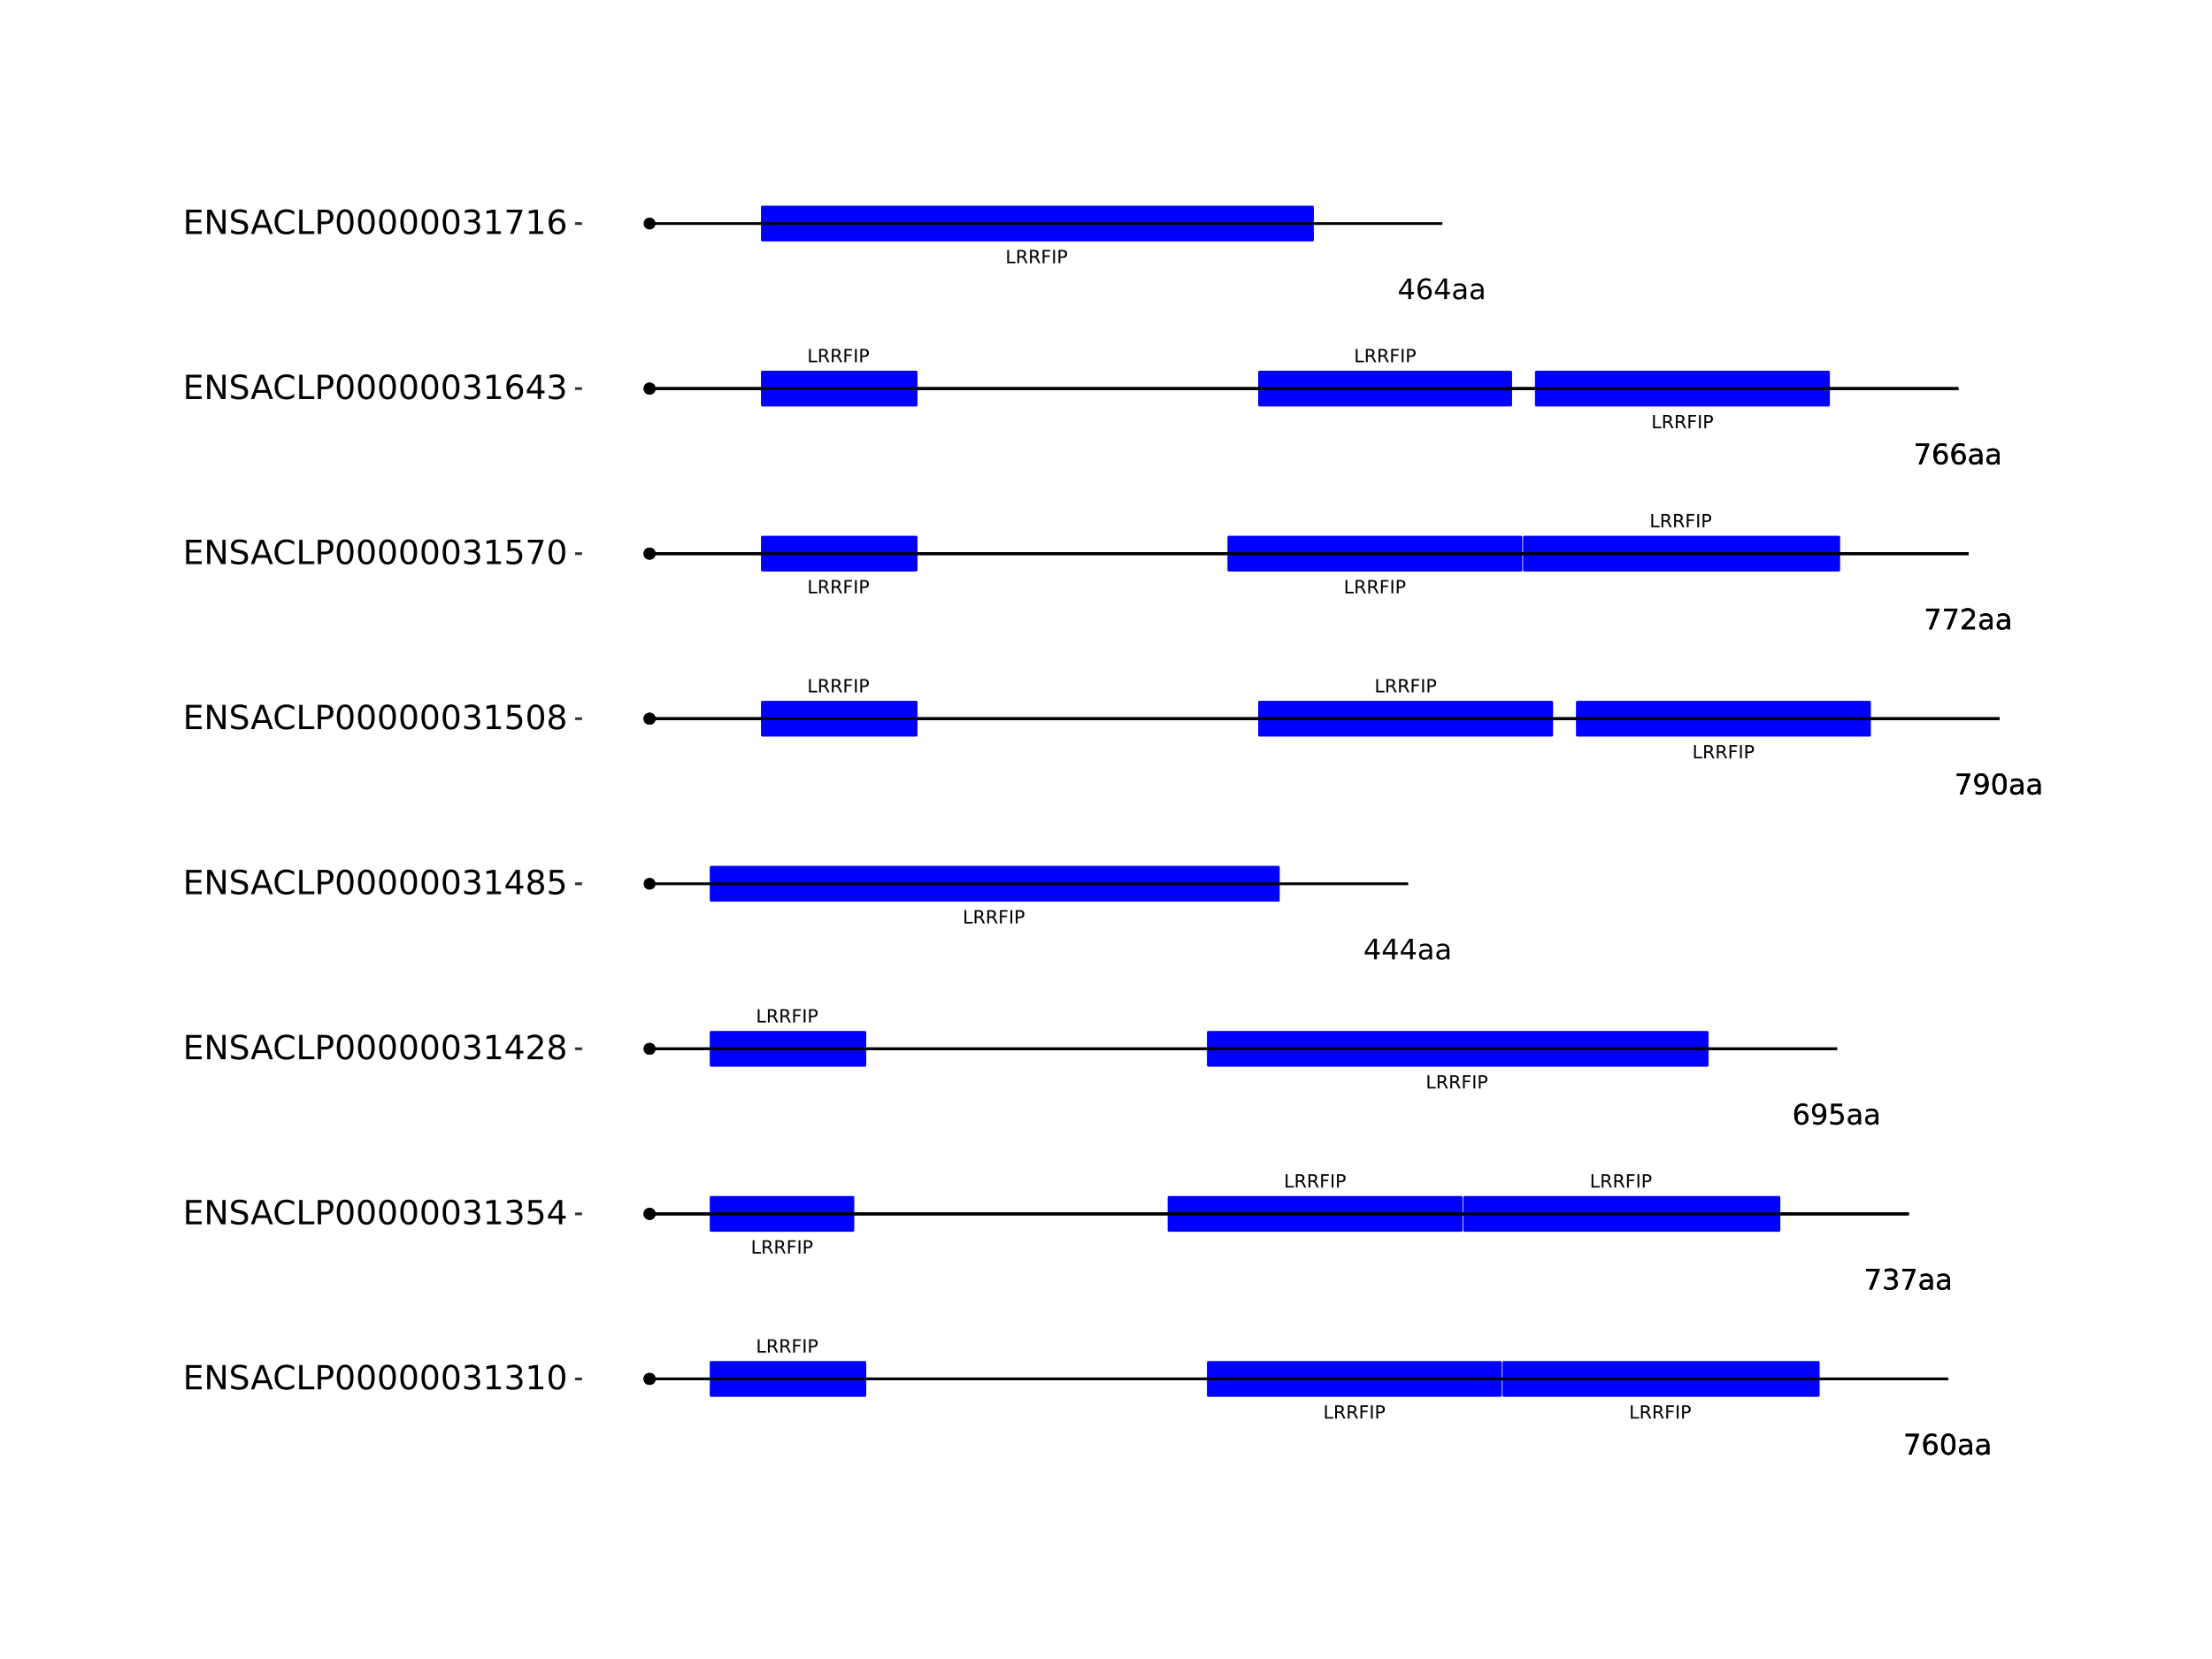 <?xml version="1.0" encoding="UTF-8"?>
<svg xmlns="http://www.w3.org/2000/svg" xmlns:xlink="http://www.w3.org/1999/xlink" width="864pt" height="648pt" viewBox="0 0 864 648" version="1.1">
<defs>
<g>
<symbol overflow="visible" id="glyph0-0">
<path style="stroke:none;" d="M 0.359 1.25 L 0.359 -5.016 L 3.906 -5.016 L 3.906 1.25 Z M 0.75 0.859 L 3.516 0.859 L 3.516 -4.609 L 0.75 -4.609 Z M 0.75 0.859 "/>
</symbol>
<symbol overflow="visible" id="glyph0-1">
<path style="stroke:none;" d="M 0.703 -5.188 L 1.406 -5.188 L 1.406 -0.594 L 3.922 -0.594 L 3.922 0 L 0.703 0 Z M 0.703 -5.188 "/>
</symbol>
<symbol overflow="visible" id="glyph0-2">
<path style="stroke:none;" d="M 3.156 -2.438 C 3.301 -2.383 3.445 -2.273 3.594 -2.109 C 3.738 -1.941 3.879 -1.711 4.016 -1.422 L 4.734 0 L 3.984 0 L 3.312 -1.328 C 3.145 -1.672 2.977 -1.898 2.812 -2.016 C 2.656 -2.129 2.438 -2.188 2.156 -2.188 L 1.406 -2.188 L 1.406 0 L 0.703 0 L 0.703 -5.188 L 2.281 -5.188 C 2.875 -5.188 3.316 -5.062 3.609 -4.812 C 3.898 -4.562 4.047 -4.188 4.047 -3.688 C 4.047 -3.363 3.969 -3.094 3.812 -2.875 C 3.664 -2.664 3.445 -2.52 3.156 -2.438 Z M 1.406 -4.609 L 1.406 -2.766 L 2.281 -2.766 C 2.613 -2.766 2.867 -2.844 3.047 -3 C 3.223 -3.156 3.312 -3.383 3.312 -3.688 C 3.312 -3.988 3.223 -4.219 3.047 -4.375 C 2.867 -4.531 2.613 -4.609 2.281 -4.609 Z M 1.406 -4.609 "/>
</symbol>
<symbol overflow="visible" id="glyph0-3">
<path style="stroke:none;" d="M 0.703 -5.188 L 3.672 -5.188 L 3.672 -4.594 L 1.406 -4.594 L 1.406 -3.062 L 3.453 -3.062 L 3.453 -2.469 L 1.406 -2.469 L 1.406 0 L 0.703 0 Z M 0.703 -5.188 "/>
</symbol>
<symbol overflow="visible" id="glyph0-4">
<path style="stroke:none;" d="M 0.703 -5.188 L 1.406 -5.188 L 1.406 0 L 0.703 0 Z M 0.703 -5.188 "/>
</symbol>
<symbol overflow="visible" id="glyph0-5">
<path style="stroke:none;" d="M 1.406 -4.609 L 1.406 -2.656 L 2.281 -2.656 C 2.602 -2.656 2.852 -2.738 3.031 -2.906 C 3.219 -3.082 3.312 -3.328 3.312 -3.641 C 3.312 -3.941 3.219 -4.176 3.031 -4.344 C 2.852 -4.52 2.602 -4.609 2.281 -4.609 Z M 0.703 -5.188 L 2.281 -5.188 C 2.863 -5.188 3.301 -5.051 3.594 -4.781 C 3.895 -4.52 4.047 -4.141 4.047 -3.641 C 4.047 -3.129 3.895 -2.738 3.594 -2.469 C 3.301 -2.207 2.863 -2.078 2.281 -2.078 L 1.406 -2.078 L 1.406 0 L 0.703 0 Z M 0.703 -5.188 "/>
</symbol>
<symbol overflow="visible" id="glyph1-0">
<path style="stroke:none;" d="M 0.547 1.953 L 0.547 -7.781 L 6.078 -7.781 L 6.078 1.953 Z M 1.172 1.344 L 5.453 1.344 L 5.453 -7.172 L 1.172 -7.172 Z M 1.172 1.344 "/>
</symbol>
<symbol overflow="visible" id="glyph1-1">
<path style="stroke:none;" d="M 0.906 -8.047 L 6.078 -8.047 L 6.078 -7.594 L 3.156 0 L 2.016 0 L 4.781 -7.141 L 0.906 -7.141 Z M 0.906 -8.047 "/>
</symbol>
<symbol overflow="visible" id="glyph1-2">
<path style="stroke:none;" d="M 3.641 -4.453 C 3.148 -4.453 2.766 -4.285 2.484 -3.953 C 2.203 -3.617 2.062 -3.16 2.062 -2.578 C 2.062 -2.004 2.203 -1.547 2.484 -1.203 C 2.766 -0.867 3.148 -0.703 3.641 -0.703 C 4.129 -0.703 4.516 -0.867 4.797 -1.203 C 5.086 -1.547 5.234 -2.004 5.234 -2.578 C 5.234 -3.16 5.086 -3.617 4.797 -3.953 C 4.516 -4.285 4.129 -4.453 3.641 -4.453 Z M 5.812 -7.875 L 5.812 -6.875 C 5.539 -7.008 5.266 -7.109 4.984 -7.172 C 4.703 -7.242 4.426 -7.281 4.156 -7.281 C 3.438 -7.281 2.883 -7.035 2.5 -6.547 C 2.125 -6.066 1.91 -5.336 1.859 -4.359 C 2.066 -4.672 2.332 -4.91 2.656 -5.078 C 2.977 -5.242 3.332 -5.328 3.719 -5.328 C 4.52 -5.328 5.156 -5.078 5.625 -4.578 C 6.094 -4.086 6.328 -3.422 6.328 -2.578 C 6.328 -1.754 6.082 -1.094 5.594 -0.594 C 5.102 -0.094 4.453 0.156 3.641 0.156 C 2.711 0.156 2 -0.195 1.5 -0.906 C 1.008 -1.625 0.766 -2.66 0.766 -4.016 C 0.766 -5.285 1.066 -6.301 1.672 -7.062 C 2.273 -7.82 3.086 -8.203 4.109 -8.203 C 4.379 -8.203 4.656 -8.172 4.938 -8.109 C 5.219 -8.055 5.508 -7.977 5.812 -7.875 Z M 5.812 -7.875 "/>
</symbol>
<symbol overflow="visible" id="glyph1-3">
<path style="stroke:none;" d="M 3.516 -7.328 C 2.953 -7.328 2.531 -7.051 2.25 -6.5 C 1.969 -5.957 1.828 -5.129 1.828 -4.016 C 1.828 -2.91 1.969 -2.082 2.25 -1.531 C 2.531 -0.977 2.953 -0.703 3.516 -0.703 C 4.078 -0.703 4.5 -0.977 4.781 -1.531 C 5.062 -2.082 5.203 -2.91 5.203 -4.016 C 5.203 -5.129 5.062 -5.957 4.781 -6.5 C 4.5 -7.051 4.078 -7.328 3.516 -7.328 Z M 3.516 -8.203 C 4.41 -8.203 5.098 -7.844 5.578 -7.125 C 6.055 -6.414 6.297 -5.379 6.297 -4.016 C 6.297 -2.66 6.055 -1.625 5.578 -0.906 C 5.098 -0.195 4.41 0.156 3.516 0.156 C 2.609 0.156 1.914 -0.195 1.438 -0.906 C 0.969 -1.625 0.734 -2.66 0.734 -4.016 C 0.734 -5.379 0.969 -6.414 1.438 -7.125 C 1.914 -7.844 2.609 -8.203 3.516 -8.203 Z M 3.516 -8.203 "/>
</symbol>
<symbol overflow="visible" id="glyph1-4">
<path style="stroke:none;" d="M 3.781 -3.031 C 2.977 -3.031 2.422 -2.938 2.109 -2.75 C 1.805 -2.57 1.656 -2.266 1.656 -1.828 C 1.656 -1.473 1.77 -1.191 2 -0.984 C 2.238 -0.773 2.555 -0.672 2.953 -0.672 C 3.504 -0.672 3.945 -0.863 4.281 -1.25 C 4.613 -1.645 4.781 -2.164 4.781 -2.812 L 4.781 -3.031 Z M 5.766 -3.453 L 5.766 0 L 4.781 0 L 4.781 -0.922 C 4.551 -0.547 4.266 -0.27 3.922 -0.094 C 3.586 0.07 3.176 0.156 2.688 0.156 C 2.07 0.156 1.578 -0.016 1.203 -0.359 C 0.836 -0.711 0.656 -1.18 0.656 -1.766 C 0.656 -2.441 0.883 -2.953 1.344 -3.297 C 1.801 -3.641 2.477 -3.812 3.375 -3.812 L 4.781 -3.812 L 4.781 -3.906 C 4.781 -4.363 4.629 -4.719 4.328 -4.969 C 4.023 -5.219 3.602 -5.344 3.062 -5.344 C 2.719 -5.344 2.379 -5.301 2.047 -5.219 C 1.723 -5.133 1.41 -5.008 1.109 -4.844 L 1.109 -5.766 C 1.473 -5.898 1.82 -6.004 2.156 -6.078 C 2.5 -6.148 2.832 -6.188 3.156 -6.188 C 4.031 -6.188 4.68 -5.957 5.109 -5.5 C 5.547 -5.051 5.766 -4.367 5.766 -3.453 Z M 5.766 -3.453 "/>
</symbol>
<symbol overflow="visible" id="glyph1-5">
<path style="stroke:none;" d="M 4.484 -4.344 C 5.004 -4.227 5.41 -3.992 5.703 -3.641 C 5.992 -3.297 6.141 -2.863 6.141 -2.344 C 6.141 -1.551 5.863 -0.938 5.312 -0.5 C 4.77 -0.062 4 0.156 3 0.156 C 2.656 0.156 2.301 0.117 1.938 0.047 C 1.582 -0.016 1.219 -0.113 0.844 -0.25 L 0.844 -1.297 C 1.145 -1.117 1.473 -0.984 1.828 -0.891 C 2.191 -0.805 2.57 -0.766 2.969 -0.766 C 3.645 -0.766 4.16 -0.895 4.516 -1.156 C 4.879 -1.426 5.062 -1.82 5.062 -2.344 C 5.062 -2.812 4.895 -3.18 4.562 -3.453 C 4.227 -3.723 3.766 -3.859 3.172 -3.859 L 2.234 -3.859 L 2.234 -4.75 L 3.219 -4.75 C 3.75 -4.75 4.156 -4.852 4.438 -5.062 C 4.727 -5.281 4.875 -5.594 4.875 -6 C 4.875 -6.414 4.723 -6.734 4.422 -6.953 C 4.129 -7.172 3.711 -7.281 3.172 -7.281 C 2.867 -7.281 2.547 -7.25 2.203 -7.188 C 1.867 -7.125 1.492 -7.02 1.078 -6.875 L 1.078 -7.859 C 1.492 -7.973 1.879 -8.055 2.234 -8.109 C 2.598 -8.172 2.941 -8.203 3.266 -8.203 C 4.098 -8.203 4.754 -8.016 5.234 -7.641 C 5.711 -7.266 5.953 -6.754 5.953 -6.109 C 5.953 -5.66 5.82 -5.281 5.562 -4.969 C 5.312 -4.664 4.953 -4.457 4.484 -4.344 Z M 4.484 -4.344 "/>
</symbol>
<symbol overflow="visible" id="glyph1-6">
<path style="stroke:none;" d="M 1.219 -0.172 L 1.219 -1.156 C 1.488 -1.031 1.766 -0.93 2.047 -0.859 C 2.328 -0.797 2.602 -0.766 2.875 -0.766 C 3.594 -0.766 4.141 -1.004 4.516 -1.484 C 4.898 -1.973 5.117 -2.707 5.172 -3.688 C 4.961 -3.375 4.695 -3.133 4.375 -2.969 C 4.051 -2.812 3.695 -2.734 3.312 -2.734 C 2.508 -2.734 1.875 -2.973 1.406 -3.453 C 0.938 -3.941 0.703 -4.609 0.703 -5.453 C 0.703 -6.285 0.941 -6.953 1.422 -7.453 C 1.91 -7.953 2.562 -8.203 3.375 -8.203 C 4.312 -8.203 5.023 -7.844 5.516 -7.125 C 6.004 -6.414 6.25 -5.379 6.25 -4.016 C 6.25 -2.742 5.945 -1.727 5.344 -0.969 C 4.738 -0.219 3.93 0.156 2.922 0.156 C 2.648 0.156 2.375 0.129 2.094 0.078 C 1.812 0.023 1.52 -0.055 1.219 -0.172 Z M 3.375 -3.578 C 3.863 -3.578 4.25 -3.742 4.531 -4.078 C 4.82 -4.41 4.969 -4.867 4.969 -5.453 C 4.969 -6.035 4.82 -6.492 4.531 -6.828 C 4.25 -7.16 3.863 -7.328 3.375 -7.328 C 2.895 -7.328 2.508 -7.16 2.219 -6.828 C 1.938 -6.492 1.797 -6.035 1.797 -5.453 C 1.797 -4.867 1.938 -4.41 2.219 -4.078 C 2.508 -3.742 2.895 -3.578 3.375 -3.578 Z M 3.375 -3.578 "/>
</symbol>
<symbol overflow="visible" id="glyph1-7">
<path style="stroke:none;" d="M 1.188 -8.047 L 5.469 -8.047 L 5.469 -7.141 L 2.188 -7.141 L 2.188 -5.156 C 2.344 -5.219 2.5 -5.258 2.656 -5.281 C 2.82 -5.312 2.984 -5.328 3.141 -5.328 C 4.035 -5.328 4.742 -5.078 5.266 -4.578 C 5.797 -4.086 6.062 -3.422 6.062 -2.578 C 6.062 -1.711 5.789 -1.039 5.25 -0.562 C 4.707 -0.082 3.945 0.156 2.969 0.156 C 2.633 0.156 2.289 0.125 1.938 0.062 C 1.582 0.008 1.223 -0.07 0.859 -0.188 L 0.859 -1.281 C 1.18 -1.102 1.516 -0.973 1.859 -0.891 C 2.203 -0.805 2.566 -0.766 2.953 -0.766 C 3.578 -0.766 4.066 -0.926 4.422 -1.25 C 4.785 -1.582 4.969 -2.023 4.969 -2.578 C 4.969 -3.141 4.785 -3.582 4.422 -3.906 C 4.066 -4.238 3.578 -4.406 2.953 -4.406 C 2.66 -4.406 2.367 -4.375 2.078 -4.312 C 1.785 -4.25 1.488 -4.145 1.188 -4 Z M 1.188 -8.047 "/>
</symbol>
<symbol overflow="visible" id="glyph1-8">
<path style="stroke:none;" d="M 4.172 -7.109 L 1.422 -2.812 L 4.172 -2.812 Z M 3.891 -8.047 L 5.266 -8.047 L 5.266 -2.812 L 6.406 -2.812 L 6.406 -1.906 L 5.266 -1.906 L 5.266 0 L 4.172 0 L 4.172 -1.906 L 0.547 -1.906 L 0.547 -2.953 Z M 3.891 -8.047 "/>
</symbol>
<symbol overflow="visible" id="glyph1-9">
<path style="stroke:none;" d="M 2.125 -0.922 L 5.922 -0.922 L 5.922 0 L 0.812 0 L 0.812 -0.922 C 1.219 -1.348 1.781 -1.922 2.5 -2.641 C 3.219 -3.359 3.664 -3.82 3.844 -4.031 C 4.195 -4.426 4.441 -4.758 4.578 -5.031 C 4.711 -5.301 4.781 -5.566 4.781 -5.828 C 4.781 -6.254 4.629 -6.602 4.328 -6.875 C 4.035 -7.145 3.645 -7.281 3.156 -7.281 C 2.82 -7.281 2.461 -7.219 2.078 -7.094 C 1.703 -6.977 1.297 -6.801 0.859 -6.562 L 0.859 -7.672 C 1.297 -7.836 1.707 -7.969 2.094 -8.062 C 2.477 -8.156 2.828 -8.203 3.141 -8.203 C 3.973 -8.203 4.633 -7.992 5.125 -7.578 C 5.625 -7.16 5.875 -6.602 5.875 -5.906 C 5.875 -5.57 5.812 -5.254 5.688 -4.953 C 5.562 -4.66 5.336 -4.312 5.016 -3.906 C 4.922 -3.801 4.633 -3.5 4.156 -3 C 3.676 -2.508 3 -1.816 2.125 -0.922 Z M 2.125 -0.922 "/>
</symbol>
<symbol overflow="visible" id="glyph2-0">
<path style="stroke:none;" d="M 0.641 2.297 L 0.641 -9.172 L 7.141 -9.172 L 7.141 2.297 Z M 1.375 1.578 L 6.422 1.578 L 6.422 -8.438 L 1.375 -8.438 Z M 1.375 1.578 "/>
</symbol>
<symbol overflow="visible" id="glyph2-1">
<path style="stroke:none;" d="M 1.281 -9.484 L 7.266 -9.484 L 7.266 -8.391 L 2.562 -8.391 L 2.562 -5.594 L 7.078 -5.594 L 7.078 -4.516 L 2.562 -4.516 L 2.562 -1.078 L 7.375 -1.078 L 7.375 0 L 1.281 0 Z M 1.281 -9.484 "/>
</symbol>
<symbol overflow="visible" id="glyph2-2">
<path style="stroke:none;" d="M 1.281 -9.484 L 3 -9.484 L 7.203 -1.547 L 7.203 -9.484 L 8.453 -9.484 L 8.453 0 L 6.719 0 L 2.516 -7.922 L 2.516 0 L 1.281 0 Z M 1.281 -9.484 "/>
</symbol>
<symbol overflow="visible" id="glyph2-3">
<path style="stroke:none;" d="M 6.953 -9.172 L 6.953 -7.922 C 6.473 -8.148 6.016 -8.32 5.578 -8.438 C 5.148 -8.551 4.734 -8.609 4.328 -8.609 C 3.629 -8.609 3.086 -8.473 2.703 -8.203 C 2.328 -7.93 2.141 -7.547 2.141 -7.047 C 2.141 -6.629 2.266 -6.312 2.516 -6.094 C 2.773 -5.883 3.254 -5.711 3.953 -5.578 L 4.734 -5.422 C 5.68 -5.234 6.383 -4.91 6.844 -4.453 C 7.301 -3.992 7.531 -3.379 7.531 -2.609 C 7.531 -1.691 7.223 -0.992 6.609 -0.516 C 5.992 -0.047 5.086 0.188 3.891 0.188 C 3.441 0.188 2.961 0.133 2.453 0.031 C 1.953 -0.07 1.43 -0.223 0.891 -0.422 L 0.891 -1.734 C 1.41 -1.441 1.922 -1.223 2.422 -1.078 C 2.922 -0.93 3.41 -0.859 3.891 -0.859 C 4.629 -0.859 5.195 -1 5.594 -1.281 C 5.988 -1.57 6.188 -1.984 6.188 -2.516 C 6.188 -2.984 6.039 -3.348 5.75 -3.609 C 5.469 -3.867 5.004 -4.066 4.359 -4.203 L 3.578 -4.359 C 2.617 -4.547 1.926 -4.844 1.5 -5.25 C 1.07 -5.656 0.859 -6.219 0.859 -6.938 C 0.859 -7.781 1.148 -8.441 1.734 -8.922 C 2.328 -9.41 3.145 -9.656 4.188 -9.656 C 4.625 -9.656 5.07 -9.613 5.531 -9.531 C 6 -9.445 6.473 -9.328 6.953 -9.172 Z M 6.953 -9.172 "/>
</symbol>
<symbol overflow="visible" id="glyph2-4">
<path style="stroke:none;" d="M 4.438 -8.219 L 2.703 -3.5 L 6.188 -3.5 Z M 3.719 -9.484 L 5.172 -9.484 L 8.781 0 L 7.453 0 L 6.594 -2.438 L 2.312 -2.438 L 1.453 0 L 0.109 0 Z M 3.719 -9.484 "/>
</symbol>
<symbol overflow="visible" id="glyph2-5">
<path style="stroke:none;" d="M 8.375 -8.75 L 8.375 -7.391 C 7.938 -7.797 7.473 -8.098 6.984 -8.297 C 6.504 -8.492 5.988 -8.594 5.438 -8.594 C 4.352 -8.594 3.52 -8.258 2.938 -7.594 C 2.363 -6.938 2.078 -5.984 2.078 -4.734 C 2.078 -3.484 2.363 -2.523 2.938 -1.859 C 3.52 -1.203 4.352 -0.875 5.438 -0.875 C 5.988 -0.875 6.504 -0.973 6.984 -1.172 C 7.473 -1.367 7.938 -1.664 8.375 -2.062 L 8.375 -0.734 C 7.926 -0.422 7.453 -0.188 6.953 -0.031 C 6.453 0.113 5.922 0.188 5.359 0.188 C 3.922 0.188 2.789 -0.25 1.969 -1.125 C 1.145 -2.008 0.734 -3.211 0.734 -4.734 C 0.734 -6.254 1.145 -7.453 1.969 -8.328 C 2.789 -9.211 3.922 -9.656 5.359 -9.656 C 5.922 -9.656 6.453 -9.578 6.953 -9.422 C 7.461 -9.273 7.938 -9.051 8.375 -8.75 Z M 8.375 -8.75 "/>
</symbol>
<symbol overflow="visible" id="glyph2-6">
<path style="stroke:none;" d="M 1.281 -9.484 L 2.562 -9.484 L 2.562 -1.078 L 7.172 -1.078 L 7.172 0 L 1.281 0 Z M 1.281 -9.484 "/>
</symbol>
<symbol overflow="visible" id="glyph2-7">
<path style="stroke:none;" d="M 2.562 -8.422 L 2.562 -4.859 L 4.172 -4.859 C 4.766 -4.859 5.223 -5.016 5.547 -5.328 C 5.879 -5.641 6.047 -6.078 6.047 -6.641 C 6.047 -7.211 5.879 -7.648 5.547 -7.953 C 5.223 -8.266 4.766 -8.422 4.172 -8.422 Z M 1.281 -9.484 L 4.172 -9.484 C 5.234 -9.484 6.035 -9.238 6.578 -8.75 C 7.117 -8.27 7.391 -7.566 7.391 -6.641 C 7.391 -5.711 7.117 -5.008 6.578 -4.531 C 6.035 -4.051 5.234 -3.812 4.172 -3.812 L 2.562 -3.812 L 2.562 0 L 1.281 0 Z M 1.281 -9.484 "/>
</symbol>
<symbol overflow="visible" id="glyph2-8">
<path style="stroke:none;" d="M 4.125 -8.641 C 3.469 -8.641 2.973 -8.312 2.641 -7.656 C 2.305 -7.008 2.141 -6.035 2.141 -4.734 C 2.141 -3.43 2.305 -2.453 2.641 -1.797 C 2.973 -1.148 3.469 -0.828 4.125 -0.828 C 4.789 -0.828 5.289 -1.148 5.625 -1.797 C 5.957 -2.453 6.125 -3.43 6.125 -4.734 C 6.125 -6.035 5.957 -7.008 5.625 -7.656 C 5.289 -8.312 4.789 -8.641 4.125 -8.641 Z M 4.125 -9.656 C 5.188 -9.656 6 -9.234 6.562 -8.391 C 7.125 -7.547 7.406 -6.328 7.406 -4.734 C 7.406 -3.141 7.125 -1.922 6.562 -1.078 C 6 -0.234 5.188 0.188 4.125 0.188 C 3.07 0.188 2.266 -0.234 1.703 -1.078 C 1.141 -1.922 0.859 -3.141 0.859 -4.734 C 0.859 -6.328 1.141 -7.547 1.703 -8.391 C 2.266 -9.234 3.07 -9.656 4.125 -9.656 Z M 4.125 -9.656 "/>
</symbol>
<symbol overflow="visible" id="glyph2-9">
<path style="stroke:none;" d="M 5.281 -5.109 C 5.895 -4.973 6.375 -4.695 6.719 -4.281 C 7.062 -3.875 7.234 -3.363 7.234 -2.75 C 7.234 -1.82 6.91 -1.098 6.266 -0.578 C 5.617 -0.066 4.703 0.188 3.516 0.188 C 3.117 0.188 2.707 0.145 2.281 0.062 C 1.863 -0.008 1.43 -0.125 0.984 -0.281 L 0.984 -1.531 C 1.348 -1.32 1.738 -1.16 2.156 -1.047 C 2.582 -0.941 3.023 -0.891 3.484 -0.891 C 4.285 -0.891 4.895 -1.047 5.312 -1.359 C 5.738 -1.68 5.953 -2.145 5.953 -2.75 C 5.953 -3.312 5.754 -3.75 5.359 -4.062 C 4.973 -4.375 4.43 -4.531 3.734 -4.531 L 2.625 -4.531 L 2.625 -5.594 L 3.781 -5.594 C 4.414 -5.594 4.898 -5.719 5.234 -5.969 C 5.566 -6.219 5.734 -6.582 5.734 -7.062 C 5.734 -7.539 5.562 -7.91 5.219 -8.172 C 4.875 -8.43 4.379 -8.562 3.734 -8.562 C 3.379 -8.562 3 -8.523 2.594 -8.453 C 2.195 -8.379 1.758 -8.258 1.281 -8.094 L 1.281 -9.25 C 1.758 -9.383 2.211 -9.484 2.641 -9.547 C 3.066 -9.617 3.469 -9.656 3.844 -9.656 C 4.82 -9.656 5.594 -9.43 6.156 -8.984 C 6.727 -8.547 7.016 -7.945 7.016 -7.188 C 7.016 -6.664 6.863 -6.223 6.562 -5.859 C 6.258 -5.492 5.832 -5.242 5.281 -5.109 Z M 5.281 -5.109 "/>
</symbol>
<symbol overflow="visible" id="glyph2-10">
<path style="stroke:none;" d="M 1.609 -1.078 L 3.703 -1.078 L 3.703 -8.312 L 1.422 -7.859 L 1.422 -9.016 L 3.688 -9.484 L 4.984 -9.484 L 4.984 -1.078 L 7.078 -1.078 L 7.078 0 L 1.609 0 Z M 1.609 -1.078 "/>
</symbol>
<symbol overflow="visible" id="glyph2-11">
<path style="stroke:none;" d="M 1.406 -9.484 L 6.438 -9.484 L 6.438 -8.391 L 2.578 -8.391 L 2.578 -6.078 C 2.766 -6.141 2.953 -6.188 3.141 -6.219 C 3.328 -6.25 3.508 -6.266 3.688 -6.266 C 4.75 -6.266 5.586 -5.973 6.203 -5.391 C 6.828 -4.816 7.141 -4.035 7.141 -3.047 C 7.141 -2.023 6.82 -1.227 6.188 -0.656 C 5.551 -0.094 4.656 0.188 3.5 0.188 C 3.102 0.188 2.695 0.148 2.281 0.078 C 1.863 0.016 1.438 -0.082 1 -0.219 L 1 -1.516 C 1.383 -1.305 1.781 -1.148 2.188 -1.047 C 2.594 -0.941 3.02 -0.891 3.469 -0.891 C 4.207 -0.891 4.789 -1.082 5.219 -1.469 C 5.645 -1.852 5.859 -2.379 5.859 -3.047 C 5.859 -3.703 5.645 -4.223 5.219 -4.609 C 4.789 -4.992 4.207 -5.188 3.469 -5.188 C 3.125 -5.188 2.781 -5.145 2.438 -5.062 C 2.102 -4.988 1.758 -4.875 1.406 -4.719 Z M 1.406 -9.484 "/>
</symbol>
<symbol overflow="visible" id="glyph2-12">
<path style="stroke:none;" d="M 4.906 -8.359 L 1.672 -3.297 L 4.906 -3.297 Z M 4.578 -9.484 L 6.188 -9.484 L 6.188 -3.297 L 7.547 -3.297 L 7.547 -2.234 L 6.188 -2.234 L 6.188 0 L 4.906 0 L 4.906 -2.234 L 0.641 -2.234 L 0.641 -3.469 Z M 4.578 -9.484 "/>
</symbol>
<symbol overflow="visible" id="glyph2-13">
<path style="stroke:none;" d="M 2.5 -1.078 L 6.969 -1.078 L 6.969 0 L 0.953 0 L 0.953 -1.078 C 1.441 -1.578 2.102 -2.25 2.938 -3.094 C 3.781 -3.945 4.312 -4.5 4.531 -4.75 C 4.938 -5.207 5.219 -5.598 5.375 -5.922 C 5.539 -6.242 5.625 -6.555 5.625 -6.859 C 5.625 -7.367 5.445 -7.781 5.094 -8.094 C 4.75 -8.406 4.289 -8.562 3.719 -8.562 C 3.312 -8.562 2.883 -8.492 2.438 -8.359 C 2 -8.223 1.523 -8.008 1.016 -7.719 L 1.016 -9.016 C 1.535 -9.223 2.02 -9.379 2.469 -9.484 C 2.914 -9.598 3.32 -9.656 3.688 -9.656 C 4.676 -9.656 5.461 -9.406 6.047 -8.906 C 6.629 -8.414 6.922 -7.758 6.922 -6.938 C 6.922 -6.551 6.848 -6.18 6.703 -5.828 C 6.555 -5.484 6.289 -5.078 5.906 -4.609 C 5.801 -4.484 5.461 -4.125 4.891 -3.531 C 4.328 -2.945 3.531 -2.129 2.5 -1.078 Z M 2.5 -1.078 "/>
</symbol>
<symbol overflow="visible" id="glyph2-14">
<path style="stroke:none;" d="M 4.125 -4.5 C 3.52 -4.5 3.039 -4.332 2.688 -4 C 2.344 -3.676 2.172 -3.234 2.172 -2.672 C 2.172 -2.098 2.344 -1.645 2.688 -1.312 C 3.039 -0.988 3.52 -0.828 4.125 -0.828 C 4.738 -0.828 5.219 -0.988 5.562 -1.312 C 5.914 -1.645 6.094 -2.098 6.094 -2.672 C 6.094 -3.234 5.914 -3.676 5.562 -4 C 5.219 -4.332 4.738 -4.5 4.125 -4.5 Z M 2.844 -5.047 C 2.301 -5.18 1.875 -5.438 1.562 -5.812 C 1.258 -6.188 1.109 -6.645 1.109 -7.188 C 1.109 -7.945 1.375 -8.547 1.906 -8.984 C 2.445 -9.43 3.188 -9.656 4.125 -9.656 C 5.07 -9.656 5.812 -9.43 6.344 -8.984 C 6.883 -8.547 7.156 -7.945 7.156 -7.188 C 7.156 -6.645 7 -6.188 6.688 -5.812 C 6.383 -5.438 5.961 -5.18 5.422 -5.047 C 6.035 -4.898 6.516 -4.617 6.859 -4.203 C 7.203 -3.785 7.375 -3.273 7.375 -2.672 C 7.375 -1.742 7.094 -1.035 6.531 -0.547 C 5.977 -0.055 5.176 0.188 4.125 0.188 C 3.082 0.188 2.281 -0.055 1.719 -0.547 C 1.156 -1.035 0.875 -1.742 0.875 -2.672 C 0.875 -3.273 1.047 -3.785 1.391 -4.203 C 1.742 -4.617 2.227 -4.898 2.844 -5.047 Z M 2.375 -7.078 C 2.375 -6.578 2.523 -6.191 2.828 -5.922 C 3.141 -5.648 3.57 -5.516 4.125 -5.516 C 4.676 -5.516 5.109 -5.648 5.422 -5.922 C 5.734 -6.191 5.891 -6.578 5.891 -7.078 C 5.891 -7.566 5.734 -7.945 5.422 -8.219 C 5.109 -8.5 4.676 -8.641 4.125 -8.641 C 3.57 -8.641 3.141 -8.5 2.828 -8.219 C 2.523 -7.945 2.375 -7.566 2.375 -7.078 Z M 2.375 -7.078 "/>
</symbol>
<symbol overflow="visible" id="glyph2-15">
<path style="stroke:none;" d="M 1.062 -9.484 L 7.156 -9.484 L 7.156 -8.938 L 3.719 0 L 2.375 0 L 5.625 -8.391 L 1.062 -8.391 Z M 1.062 -9.484 "/>
</symbol>
<symbol overflow="visible" id="glyph2-16">
<path style="stroke:none;" d="M 4.297 -5.25 C 3.711 -5.25 3.254 -5.051 2.922 -4.656 C 2.586 -4.258 2.422 -3.723 2.422 -3.047 C 2.422 -2.359 2.586 -1.816 2.922 -1.422 C 3.254 -1.023 3.711 -0.828 4.297 -0.828 C 4.867 -0.828 5.32 -1.023 5.656 -1.422 C 5.988 -1.816 6.156 -2.359 6.156 -3.047 C 6.156 -3.723 5.988 -4.258 5.656 -4.656 C 5.32 -5.051 4.867 -5.25 4.297 -5.25 Z M 6.844 -9.266 L 6.844 -8.094 C 6.52 -8.25 6.191 -8.363 5.859 -8.438 C 5.535 -8.52 5.211 -8.562 4.891 -8.562 C 4.047 -8.562 3.398 -8.273 2.953 -7.703 C 2.504 -7.141 2.25 -6.281 2.188 -5.125 C 2.438 -5.488 2.75 -5.77 3.125 -5.969 C 3.5 -6.164 3.914 -6.266 4.375 -6.266 C 5.32 -6.266 6.07 -5.973 6.625 -5.391 C 7.176 -4.816 7.453 -4.035 7.453 -3.047 C 7.453 -2.066 7.16 -1.281 6.578 -0.688 C 6.004 -0.102 5.242 0.188 4.297 0.188 C 3.191 0.188 2.348 -0.234 1.766 -1.078 C 1.191 -1.922 0.906 -3.141 0.906 -4.734 C 0.906 -6.223 1.258 -7.414 1.969 -8.312 C 2.688 -9.207 3.645 -9.656 4.844 -9.656 C 5.156 -9.656 5.473 -9.617 5.797 -9.547 C 6.129 -9.484 6.477 -9.391 6.844 -9.266 Z M 6.844 -9.266 "/>
</symbol>
</g>
</defs>
<g id="surface1">
<rect x="0" y="0" width="864" height="648" style="fill:rgb(100%,100%,100%);fill-opacity:1;stroke:none;"/>
<rect x="0" y="0" width="864" height="648" style="fill:rgb(100%,100%,100%);fill-opacity:1;stroke:none;"/>
<path style="fill:none;stroke-width:1.067;stroke-linecap:round;stroke-linejoin:round;stroke:rgb(100%,100%,100%);stroke-opacity:1;stroke-miterlimit:10;" d="M 0 648 L 864 648 L 864 0 L 0 0 Z M 0 648 "/>
<path style="fill-rule:nonzero;fill:rgb(0%,0%,0%);fill-opacity:1;stroke-width:0.709;stroke-linecap:round;stroke-linejoin:round;stroke:rgb(0%,0%,0%);stroke-opacity:1;stroke-miterlimit:10;" d="M 255.68 538.602 C 255.68 541.211 251.77 541.211 251.77 538.602 C 251.77 535.996 255.68 535.996 255.68 538.602 "/>
<path style="fill-rule:nonzero;fill:rgb(0%,0%,0%);fill-opacity:1;stroke-width:0.709;stroke-linecap:round;stroke-linejoin:round;stroke:rgb(0%,0%,0%);stroke-opacity:1;stroke-miterlimit:10;" d="M 255.68 538.602 C 255.68 541.211 251.77 541.211 251.77 538.602 C 251.77 535.996 255.68 535.996 255.68 538.602 "/>
<path style="fill-rule:nonzero;fill:rgb(0%,0%,0%);fill-opacity:1;stroke-width:0.709;stroke-linecap:round;stroke-linejoin:round;stroke:rgb(0%,0%,0%);stroke-opacity:1;stroke-miterlimit:10;" d="M 255.68 538.602 C 255.68 541.211 251.77 541.211 251.77 538.602 C 251.77 535.996 255.68 535.996 255.68 538.602 "/>
<path style="fill-rule:nonzero;fill:rgb(0%,0%,0%);fill-opacity:1;stroke-width:0.709;stroke-linecap:round;stroke-linejoin:round;stroke:rgb(0%,0%,0%);stroke-opacity:1;stroke-miterlimit:10;" d="M 255.68 474.133 C 255.68 476.738 251.77 476.738 251.77 474.133 C 251.77 471.527 255.68 471.527 255.68 474.133 "/>
<path style="fill-rule:nonzero;fill:rgb(0%,0%,0%);fill-opacity:1;stroke-width:0.709;stroke-linecap:round;stroke-linejoin:round;stroke:rgb(0%,0%,0%);stroke-opacity:1;stroke-miterlimit:10;" d="M 255.68 474.133 C 255.68 476.738 251.77 476.738 251.77 474.133 C 251.77 471.527 255.68 471.527 255.68 474.133 "/>
<path style="fill-rule:nonzero;fill:rgb(0%,0%,0%);fill-opacity:1;stroke-width:0.709;stroke-linecap:round;stroke-linejoin:round;stroke:rgb(0%,0%,0%);stroke-opacity:1;stroke-miterlimit:10;" d="M 255.68 474.133 C 255.68 476.738 251.77 476.738 251.77 474.133 C 251.77 471.527 255.68 471.527 255.68 474.133 "/>
<path style="fill-rule:nonzero;fill:rgb(0%,0%,0%);fill-opacity:1;stroke-width:0.709;stroke-linecap:round;stroke-linejoin:round;stroke:rgb(0%,0%,0%);stroke-opacity:1;stroke-miterlimit:10;" d="M 255.68 409.664 C 255.68 412.27 251.77 412.27 251.77 409.664 C 251.77 407.059 255.68 407.059 255.68 409.664 "/>
<path style="fill-rule:nonzero;fill:rgb(0%,0%,0%);fill-opacity:1;stroke-width:0.709;stroke-linecap:round;stroke-linejoin:round;stroke:rgb(0%,0%,0%);stroke-opacity:1;stroke-miterlimit:10;" d="M 255.68 409.664 C 255.68 412.27 251.77 412.27 251.77 409.664 C 251.77 407.059 255.68 407.059 255.68 409.664 "/>
<path style="fill-rule:nonzero;fill:rgb(0%,0%,0%);fill-opacity:1;stroke-width:0.709;stroke-linecap:round;stroke-linejoin:round;stroke:rgb(0%,0%,0%);stroke-opacity:1;stroke-miterlimit:10;" d="M 255.68 345.195 C 255.68 347.801 251.77 347.801 251.77 345.195 C 251.77 342.59 255.68 342.59 255.68 345.195 "/>
<path style="fill-rule:nonzero;fill:rgb(0%,0%,0%);fill-opacity:1;stroke-width:0.709;stroke-linecap:round;stroke-linejoin:round;stroke:rgb(0%,0%,0%);stroke-opacity:1;stroke-miterlimit:10;" d="M 255.68 280.727 C 255.68 283.332 251.77 283.332 251.77 280.727 C 251.77 278.117 255.68 278.117 255.68 280.727 "/>
<path style="fill-rule:nonzero;fill:rgb(0%,0%,0%);fill-opacity:1;stroke-width:0.709;stroke-linecap:round;stroke-linejoin:round;stroke:rgb(0%,0%,0%);stroke-opacity:1;stroke-miterlimit:10;" d="M 255.68 280.727 C 255.68 283.332 251.77 283.332 251.77 280.727 C 251.77 278.117 255.68 278.117 255.68 280.727 "/>
<path style="fill-rule:nonzero;fill:rgb(0%,0%,0%);fill-opacity:1;stroke-width:0.709;stroke-linecap:round;stroke-linejoin:round;stroke:rgb(0%,0%,0%);stroke-opacity:1;stroke-miterlimit:10;" d="M 255.68 280.727 C 255.68 283.332 251.77 283.332 251.77 280.727 C 251.77 278.117 255.68 278.117 255.68 280.727 "/>
<path style="fill-rule:nonzero;fill:rgb(0%,0%,0%);fill-opacity:1;stroke-width:0.709;stroke-linecap:round;stroke-linejoin:round;stroke:rgb(0%,0%,0%);stroke-opacity:1;stroke-miterlimit:10;" d="M 255.68 216.254 C 255.68 218.863 251.77 218.863 251.77 216.254 C 251.77 213.648 255.68 213.648 255.68 216.254 "/>
<path style="fill-rule:nonzero;fill:rgb(0%,0%,0%);fill-opacity:1;stroke-width:0.709;stroke-linecap:round;stroke-linejoin:round;stroke:rgb(0%,0%,0%);stroke-opacity:1;stroke-miterlimit:10;" d="M 255.68 216.254 C 255.68 218.863 251.77 218.863 251.77 216.254 C 251.77 213.648 255.68 213.648 255.68 216.254 "/>
<path style="fill-rule:nonzero;fill:rgb(0%,0%,0%);fill-opacity:1;stroke-width:0.709;stroke-linecap:round;stroke-linejoin:round;stroke:rgb(0%,0%,0%);stroke-opacity:1;stroke-miterlimit:10;" d="M 255.68 216.254 C 255.68 218.863 251.77 218.863 251.77 216.254 C 251.77 213.648 255.68 213.648 255.68 216.254 "/>
<path style="fill-rule:nonzero;fill:rgb(0%,0%,0%);fill-opacity:1;stroke-width:0.709;stroke-linecap:round;stroke-linejoin:round;stroke:rgb(0%,0%,0%);stroke-opacity:1;stroke-miterlimit:10;" d="M 255.68 151.785 C 255.68 154.391 251.77 154.391 251.77 151.785 C 251.77 149.18 255.68 149.18 255.68 151.785 "/>
<path style="fill-rule:nonzero;fill:rgb(0%,0%,0%);fill-opacity:1;stroke-width:0.709;stroke-linecap:round;stroke-linejoin:round;stroke:rgb(0%,0%,0%);stroke-opacity:1;stroke-miterlimit:10;" d="M 255.68 151.785 C 255.68 154.391 251.77 154.391 251.77 151.785 C 251.77 149.18 255.68 149.18 255.68 151.785 "/>
<path style="fill-rule:nonzero;fill:rgb(0%,0%,0%);fill-opacity:1;stroke-width:0.709;stroke-linecap:round;stroke-linejoin:round;stroke:rgb(0%,0%,0%);stroke-opacity:1;stroke-miterlimit:10;" d="M 255.68 151.785 C 255.68 154.391 251.77 154.391 251.77 151.785 C 251.77 149.18 255.68 149.18 255.68 151.785 "/>
<path style="fill-rule:nonzero;fill:rgb(0%,0%,0%);fill-opacity:1;stroke-width:0.709;stroke-linecap:round;stroke-linejoin:round;stroke:rgb(0%,0%,0%);stroke-opacity:1;stroke-miterlimit:10;" d="M 255.68 87.316 C 255.68 89.922 251.77 89.922 251.77 87.316 C 251.77 84.711 255.68 84.711 255.68 87.316 "/>
<path style="fill-rule:nonzero;fill:rgb(0%,0%,100%);fill-opacity:1;stroke-width:1.067;stroke-linecap:butt;stroke-linejoin:round;stroke:rgb(0%,0%,100%);stroke-opacity:1;stroke-miterlimit:10;" d="M 471.953 532.156 L 586.074 532.156 L 586.074 545.051 L 471.953 545.051 Z M 471.953 532.156 "/>
<path style="fill:none;stroke-width:1.067;stroke-linecap:butt;stroke-linejoin:round;stroke:rgb(0%,0%,0%);stroke-opacity:1;stroke-miterlimit:10;" d="M 253.727 538.602 L 760.926 538.602 "/>
<g style="fill:rgb(0%,0%,0%);fill-opacity:1;">
  <use xlink:href="#glyph0-1" x="516.848" y="554.098"/>
  <use xlink:href="#glyph0-2" x="520.811" y="554.098"/>
  <use xlink:href="#glyph0-2" x="525.752" y="554.098"/>
  <use xlink:href="#glyph0-3" x="530.693" y="554.098"/>
  <use xlink:href="#glyph0-4" x="534.784" y="554.098"/>
  <use xlink:href="#glyph0-5" x="536.882" y="554.098"/>
</g>
<g style="fill:rgb(0%,0%,0%);fill-opacity:1;">
  <use xlink:href="#glyph1-1" x="743.426" y="568.138"/>
  <use xlink:href="#glyph1-2" x="750.449" y="568.138"/>
  <use xlink:href="#glyph1-3" x="757.473" y="568.138"/>
  <use xlink:href="#glyph1-4" x="764.496" y="568.138"/>
  <use xlink:href="#glyph1-4" x="771.261" y="568.138"/>
</g>
<path style="fill-rule:nonzero;fill:rgb(0%,0%,100%);fill-opacity:1;stroke-width:1.067;stroke-linecap:butt;stroke-linejoin:round;stroke:rgb(0%,0%,100%);stroke-opacity:1;stroke-miterlimit:10;" d="M 277.75 532.156 L 337.812 532.156 L 337.812 545.051 L 277.75 545.051 Z M 277.75 532.156 "/>
<path style="fill:none;stroke-width:1.067;stroke-linecap:butt;stroke-linejoin:round;stroke:rgb(0%,0%,0%);stroke-opacity:1;stroke-miterlimit:10;" d="M 253.727 538.602 L 760.926 538.602 "/>
<g style="fill:rgb(0%,0%,0%);fill-opacity:1;">
  <use xlink:href="#glyph0-1" x="295.281" y="528.312"/>
  <use xlink:href="#glyph0-2" x="299.244" y="528.312"/>
  <use xlink:href="#glyph0-2" x="304.186" y="528.312"/>
  <use xlink:href="#glyph0-3" x="309.127" y="528.312"/>
  <use xlink:href="#glyph0-4" x="313.218" y="528.312"/>
  <use xlink:href="#glyph0-5" x="315.315" y="528.312"/>
</g>
<g style="fill:rgb(0%,0%,0%);fill-opacity:1;">
  <use xlink:href="#glyph1-1" x="743.426" y="568.138"/>
  <use xlink:href="#glyph1-2" x="750.449" y="568.138"/>
  <use xlink:href="#glyph1-3" x="757.473" y="568.138"/>
  <use xlink:href="#glyph1-4" x="764.496" y="568.138"/>
  <use xlink:href="#glyph1-4" x="771.261" y="568.138"/>
</g>
<path style="fill-rule:nonzero;fill:rgb(0%,0%,100%);fill-opacity:1;stroke-width:1.067;stroke-linecap:butt;stroke-linejoin:round;stroke:rgb(0%,0%,100%);stroke-opacity:1;stroke-miterlimit:10;" d="M 587.41 532.156 L 710.207 532.156 L 710.207 545.051 L 587.41 545.051 Z M 587.41 532.156 "/>
<path style="fill:none;stroke-width:1.067;stroke-linecap:butt;stroke-linejoin:round;stroke:rgb(0%,0%,0%);stroke-opacity:1;stroke-miterlimit:10;" d="M 253.727 538.602 L 760.926 538.602 "/>
<g style="fill:rgb(0%,0%,0%);fill-opacity:1;">
  <use xlink:href="#glyph0-1" x="636.309" y="554.098"/>
  <use xlink:href="#glyph0-2" x="640.271" y="554.098"/>
  <use xlink:href="#glyph0-2" x="645.213" y="554.098"/>
  <use xlink:href="#glyph0-3" x="650.154" y="554.098"/>
  <use xlink:href="#glyph0-4" x="654.245" y="554.098"/>
  <use xlink:href="#glyph0-5" x="656.343" y="554.098"/>
</g>
<g style="fill:rgb(0%,0%,0%);fill-opacity:1;">
  <use xlink:href="#glyph1-1" x="743.426" y="568.138"/>
  <use xlink:href="#glyph1-2" x="750.449" y="568.138"/>
  <use xlink:href="#glyph1-3" x="757.473" y="568.138"/>
  <use xlink:href="#glyph1-4" x="764.496" y="568.138"/>
  <use xlink:href="#glyph1-4" x="771.261" y="568.138"/>
</g>
<path style="fill-rule:nonzero;fill:rgb(0%,0%,100%);fill-opacity:1;stroke-width:1.067;stroke-linecap:butt;stroke-linejoin:round;stroke:rgb(0%,0%,100%);stroke-opacity:1;stroke-miterlimit:10;" d="M 456.605 467.688 L 570.727 467.688 L 570.727 480.582 L 456.605 480.582 Z M 456.605 467.688 "/>
<path style="fill:none;stroke-width:1.067;stroke-linecap:butt;stroke-linejoin:round;stroke:rgb(0%,0%,0%);stroke-opacity:1;stroke-miterlimit:10;" d="M 253.727 474.133 L 745.574 474.133 "/>
<g style="fill:rgb(0%,0%,0%);fill-opacity:1;">
  <use xlink:href="#glyph0-1" x="501.5" y="463.84"/>
  <use xlink:href="#glyph0-2" x="505.463" y="463.84"/>
  <use xlink:href="#glyph0-2" x="510.404" y="463.84"/>
  <use xlink:href="#glyph0-3" x="515.346" y="463.84"/>
  <use xlink:href="#glyph0-4" x="519.437" y="463.84"/>
  <use xlink:href="#glyph0-5" x="521.534" y="463.84"/>
</g>
<g style="fill:rgb(0%,0%,0%);fill-opacity:1;">
  <use xlink:href="#glyph1-1" x="728.074" y="503.669"/>
  <use xlink:href="#glyph1-5" x="735.098" y="503.669"/>
  <use xlink:href="#glyph1-1" x="742.121" y="503.669"/>
  <use xlink:href="#glyph1-4" x="749.145" y="503.669"/>
  <use xlink:href="#glyph1-4" x="755.909" y="503.669"/>
</g>
<path style="fill-rule:nonzero;fill:rgb(0%,0%,100%);fill-opacity:1;stroke-width:1.067;stroke-linecap:butt;stroke-linejoin:round;stroke:rgb(0%,0%,100%);stroke-opacity:1;stroke-miterlimit:10;" d="M 277.75 467.688 L 333.141 467.688 L 333.141 480.582 L 277.75 480.582 Z M 277.75 467.688 "/>
<path style="fill:none;stroke-width:1.067;stroke-linecap:butt;stroke-linejoin:round;stroke:rgb(0%,0%,0%);stroke-opacity:1;stroke-miterlimit:10;" d="M 253.727 474.133 L 745.574 474.133 "/>
<g style="fill:rgb(0%,0%,0%);fill-opacity:1;">
  <use xlink:href="#glyph0-1" x="293.281" y="489.629"/>
  <use xlink:href="#glyph0-2" x="297.244" y="489.629"/>
  <use xlink:href="#glyph0-2" x="302.186" y="489.629"/>
  <use xlink:href="#glyph0-3" x="307.127" y="489.629"/>
  <use xlink:href="#glyph0-4" x="311.218" y="489.629"/>
  <use xlink:href="#glyph0-5" x="313.315" y="489.629"/>
</g>
<g style="fill:rgb(0%,0%,0%);fill-opacity:1;">
  <use xlink:href="#glyph1-1" x="728.074" y="503.669"/>
  <use xlink:href="#glyph1-5" x="735.098" y="503.669"/>
  <use xlink:href="#glyph1-1" x="742.121" y="503.669"/>
  <use xlink:href="#glyph1-4" x="749.145" y="503.669"/>
  <use xlink:href="#glyph1-4" x="755.909" y="503.669"/>
</g>
<path style="fill-rule:nonzero;fill:rgb(0%,0%,100%);fill-opacity:1;stroke-width:1.067;stroke-linecap:butt;stroke-linejoin:round;stroke:rgb(0%,0%,100%);stroke-opacity:1;stroke-miterlimit:10;" d="M 572.059 467.688 L 694.855 467.688 L 694.855 480.582 L 572.059 480.582 Z M 572.059 467.688 "/>
<path style="fill:none;stroke-width:1.067;stroke-linecap:butt;stroke-linejoin:round;stroke:rgb(0%,0%,0%);stroke-opacity:1;stroke-miterlimit:10;" d="M 253.727 474.133 L 745.574 474.133 "/>
<g style="fill:rgb(0%,0%,0%);fill-opacity:1;">
  <use xlink:href="#glyph0-1" x="620.957" y="463.84"/>
  <use xlink:href="#glyph0-2" x="624.92" y="463.84"/>
  <use xlink:href="#glyph0-2" x="629.861" y="463.84"/>
  <use xlink:href="#glyph0-3" x="634.803" y="463.84"/>
  <use xlink:href="#glyph0-4" x="638.894" y="463.84"/>
  <use xlink:href="#glyph0-5" x="640.991" y="463.84"/>
</g>
<g style="fill:rgb(0%,0%,0%);fill-opacity:1;">
  <use xlink:href="#glyph1-1" x="728.074" y="503.669"/>
  <use xlink:href="#glyph1-5" x="735.098" y="503.669"/>
  <use xlink:href="#glyph1-1" x="742.121" y="503.669"/>
  <use xlink:href="#glyph1-4" x="749.145" y="503.669"/>
  <use xlink:href="#glyph1-4" x="755.909" y="503.669"/>
</g>
<path style="fill-rule:nonzero;fill:rgb(0%,0%,100%);fill-opacity:1;stroke-width:1.067;stroke-linecap:butt;stroke-linejoin:round;stroke:rgb(0%,0%,100%);stroke-opacity:1;stroke-miterlimit:10;" d="M 471.953 403.219 L 666.824 403.219 L 666.824 416.113 L 471.953 416.113 Z M 471.953 403.219 "/>
<path style="fill:none;stroke-width:1.067;stroke-linecap:butt;stroke-linejoin:round;stroke:rgb(0%,0%,0%);stroke-opacity:1;stroke-miterlimit:10;" d="M 253.727 409.664 L 717.547 409.664 "/>
<g style="fill:rgb(0%,0%,0%);fill-opacity:1;">
  <use xlink:href="#glyph0-1" x="556.891" y="425.16"/>
  <use xlink:href="#glyph0-2" x="560.854" y="425.16"/>
  <use xlink:href="#glyph0-2" x="565.795" y="425.16"/>
  <use xlink:href="#glyph0-3" x="570.736" y="425.16"/>
  <use xlink:href="#glyph0-4" x="574.827" y="425.16"/>
  <use xlink:href="#glyph0-5" x="576.925" y="425.16"/>
</g>
<g style="fill:rgb(0%,0%,0%);fill-opacity:1;">
  <use xlink:href="#glyph1-2" x="700.047" y="439.2"/>
  <use xlink:href="#glyph1-6" x="707.07" y="439.2"/>
  <use xlink:href="#glyph1-7" x="714.094" y="439.2"/>
  <use xlink:href="#glyph1-4" x="721.117" y="439.2"/>
  <use xlink:href="#glyph1-4" x="727.882" y="439.2"/>
</g>
<path style="fill-rule:nonzero;fill:rgb(0%,0%,100%);fill-opacity:1;stroke-width:1.067;stroke-linecap:butt;stroke-linejoin:round;stroke:rgb(0%,0%,100%);stroke-opacity:1;stroke-miterlimit:10;" d="M 277.75 403.219 L 337.812 403.219 L 337.812 416.113 L 277.75 416.113 Z M 277.75 403.219 "/>
<path style="fill:none;stroke-width:1.067;stroke-linecap:butt;stroke-linejoin:round;stroke:rgb(0%,0%,0%);stroke-opacity:1;stroke-miterlimit:10;" d="M 253.727 409.664 L 717.547 409.664 "/>
<g style="fill:rgb(0%,0%,0%);fill-opacity:1;">
  <use xlink:href="#glyph0-1" x="295.281" y="399.371"/>
  <use xlink:href="#glyph0-2" x="299.244" y="399.371"/>
  <use xlink:href="#glyph0-2" x="304.186" y="399.371"/>
  <use xlink:href="#glyph0-3" x="309.127" y="399.371"/>
  <use xlink:href="#glyph0-4" x="313.218" y="399.371"/>
  <use xlink:href="#glyph0-5" x="315.315" y="399.371"/>
</g>
<g style="fill:rgb(0%,0%,0%);fill-opacity:1;">
  <use xlink:href="#glyph1-2" x="700.047" y="439.2"/>
  <use xlink:href="#glyph1-6" x="707.07" y="439.2"/>
  <use xlink:href="#glyph1-7" x="714.094" y="439.2"/>
  <use xlink:href="#glyph1-4" x="721.117" y="439.2"/>
  <use xlink:href="#glyph1-4" x="727.882" y="439.2"/>
</g>
<path style="fill-rule:nonzero;fill:rgb(0%,0%,100%);fill-opacity:1;stroke-width:1.067;stroke-linecap:butt;stroke-linejoin:round;stroke:rgb(0%,0%,100%);stroke-opacity:1;stroke-miterlimit:10;" d="M 277.75 338.746 L 499.316 338.746 L 499.316 351.641 L 277.75 351.641 Z M 277.75 338.746 "/>
<path style="fill:none;stroke-width:1.067;stroke-linecap:butt;stroke-linejoin:round;stroke:rgb(0%,0%,0%);stroke-opacity:1;stroke-miterlimit:10;" d="M 253.727 345.195 L 550.035 345.195 "/>
<g style="fill:rgb(0%,0%,0%);fill-opacity:1;">
  <use xlink:href="#glyph0-1" x="376.035" y="360.691"/>
  <use xlink:href="#glyph0-2" x="379.998" y="360.691"/>
  <use xlink:href="#glyph0-2" x="384.939" y="360.691"/>
  <use xlink:href="#glyph0-3" x="389.881" y="360.691"/>
  <use xlink:href="#glyph0-4" x="393.972" y="360.691"/>
  <use xlink:href="#glyph0-5" x="396.069" y="360.691"/>
</g>
<g style="fill:rgb(0%,0%,0%);fill-opacity:1;">
  <use xlink:href="#glyph1-8" x="532.535" y="374.728"/>
  <use xlink:href="#glyph1-8" x="539.559" y="374.728"/>
  <use xlink:href="#glyph1-8" x="546.582" y="374.728"/>
  <use xlink:href="#glyph1-4" x="553.605" y="374.728"/>
  <use xlink:href="#glyph1-4" x="560.37" y="374.728"/>
</g>
<path style="fill-rule:nonzero;fill:rgb(0%,0%,100%);fill-opacity:1;stroke-width:1.067;stroke-linecap:butt;stroke-linejoin:round;stroke:rgb(0%,0%,100%);stroke-opacity:1;stroke-miterlimit:10;" d="M 491.977 274.277 L 606.098 274.277 L 606.098 287.172 L 491.977 287.172 Z M 491.977 274.277 "/>
<path style="fill:none;stroke-width:1.067;stroke-linecap:butt;stroke-linejoin:round;stroke:rgb(0%,0%,0%);stroke-opacity:1;stroke-miterlimit:10;" d="M 253.727 280.727 L 780.945 280.727 "/>
<g style="fill:rgb(0%,0%,0%);fill-opacity:1;">
  <use xlink:href="#glyph0-1" x="536.871" y="270.434"/>
  <use xlink:href="#glyph0-2" x="540.834" y="270.434"/>
  <use xlink:href="#glyph0-2" x="545.775" y="270.434"/>
  <use xlink:href="#glyph0-3" x="550.717" y="270.434"/>
  <use xlink:href="#glyph0-4" x="554.808" y="270.434"/>
  <use xlink:href="#glyph0-5" x="556.905" y="270.434"/>
</g>
<g style="fill:rgb(0%,0%,0%);fill-opacity:1;">
  <use xlink:href="#glyph1-1" x="763.445" y="310.259"/>
  <use xlink:href="#glyph1-6" x="770.469" y="310.259"/>
  <use xlink:href="#glyph1-3" x="777.492" y="310.259"/>
  <use xlink:href="#glyph1-4" x="784.516" y="310.259"/>
  <use xlink:href="#glyph1-4" x="791.28" y="310.259"/>
</g>
<path style="fill-rule:nonzero;fill:rgb(0%,0%,100%);fill-opacity:1;stroke-width:1.067;stroke-linecap:butt;stroke-linejoin:round;stroke:rgb(0%,0%,100%);stroke-opacity:1;stroke-miterlimit:10;" d="M 616.105 274.277 L 730.227 274.277 L 730.227 287.172 L 616.105 287.172 Z M 616.105 274.277 "/>
<path style="fill:none;stroke-width:1.067;stroke-linecap:butt;stroke-linejoin:round;stroke:rgb(0%,0%,0%);stroke-opacity:1;stroke-miterlimit:10;" d="M 253.727 280.727 L 780.945 280.727 "/>
<g style="fill:rgb(0%,0%,0%);fill-opacity:1;">
  <use xlink:href="#glyph0-1" x="661" y="296.219"/>
  <use xlink:href="#glyph0-2" x="664.963" y="296.219"/>
  <use xlink:href="#glyph0-2" x="669.904" y="296.219"/>
  <use xlink:href="#glyph0-3" x="674.846" y="296.219"/>
  <use xlink:href="#glyph0-4" x="678.937" y="296.219"/>
  <use xlink:href="#glyph0-5" x="681.034" y="296.219"/>
</g>
<g style="fill:rgb(0%,0%,0%);fill-opacity:1;">
  <use xlink:href="#glyph1-1" x="763.445" y="310.259"/>
  <use xlink:href="#glyph1-6" x="770.469" y="310.259"/>
  <use xlink:href="#glyph1-3" x="777.492" y="310.259"/>
  <use xlink:href="#glyph1-4" x="784.516" y="310.259"/>
  <use xlink:href="#glyph1-4" x="791.28" y="310.259"/>
</g>
<path style="fill-rule:nonzero;fill:rgb(0%,0%,100%);fill-opacity:1;stroke-width:1.067;stroke-linecap:butt;stroke-linejoin:round;stroke:rgb(0%,0%,100%);stroke-opacity:1;stroke-miterlimit:10;" d="M 297.773 274.277 L 357.836 274.277 L 357.836 287.172 L 297.773 287.172 Z M 297.773 274.277 "/>
<path style="fill:none;stroke-width:1.067;stroke-linecap:butt;stroke-linejoin:round;stroke:rgb(0%,0%,0%);stroke-opacity:1;stroke-miterlimit:10;" d="M 253.727 280.727 L 780.945 280.727 "/>
<g style="fill:rgb(0%,0%,0%);fill-opacity:1;">
  <use xlink:href="#glyph0-1" x="315.305" y="270.434"/>
  <use xlink:href="#glyph0-2" x="319.268" y="270.434"/>
  <use xlink:href="#glyph0-2" x="324.209" y="270.434"/>
  <use xlink:href="#glyph0-3" x="329.15" y="270.434"/>
  <use xlink:href="#glyph0-4" x="333.241" y="270.434"/>
  <use xlink:href="#glyph0-5" x="335.339" y="270.434"/>
</g>
<g style="fill:rgb(0%,0%,0%);fill-opacity:1;">
  <use xlink:href="#glyph1-1" x="763.445" y="310.259"/>
  <use xlink:href="#glyph1-6" x="770.469" y="310.259"/>
  <use xlink:href="#glyph1-3" x="777.492" y="310.259"/>
  <use xlink:href="#glyph1-4" x="784.516" y="310.259"/>
  <use xlink:href="#glyph1-4" x="791.28" y="310.259"/>
</g>
<path style="fill-rule:nonzero;fill:rgb(0%,0%,100%);fill-opacity:1;stroke-width:1.067;stroke-linecap:butt;stroke-linejoin:round;stroke:rgb(0%,0%,100%);stroke-opacity:1;stroke-miterlimit:10;" d="M 479.965 209.809 L 594.086 209.809 L 594.086 222.703 L 479.965 222.703 Z M 479.965 209.809 "/>
<path style="fill:none;stroke-width:1.067;stroke-linecap:butt;stroke-linejoin:round;stroke:rgb(0%,0%,0%);stroke-opacity:1;stroke-miterlimit:10;" d="M 253.727 216.254 L 768.934 216.254 "/>
<g style="fill:rgb(0%,0%,0%);fill-opacity:1;">
  <use xlink:href="#glyph0-1" x="524.855" y="231.75"/>
  <use xlink:href="#glyph0-2" x="528.818" y="231.75"/>
  <use xlink:href="#glyph0-2" x="533.76" y="231.75"/>
  <use xlink:href="#glyph0-3" x="538.701" y="231.75"/>
  <use xlink:href="#glyph0-4" x="542.792" y="231.75"/>
  <use xlink:href="#glyph0-5" x="544.89" y="231.75"/>
</g>
<g style="fill:rgb(0%,0%,0%);fill-opacity:1;">
  <use xlink:href="#glyph1-1" x="751.434" y="245.79"/>
  <use xlink:href="#glyph1-1" x="758.457" y="245.79"/>
  <use xlink:href="#glyph1-9" x="765.48" y="245.79"/>
  <use xlink:href="#glyph1-4" x="772.504" y="245.79"/>
  <use xlink:href="#glyph1-4" x="779.269" y="245.79"/>
</g>
<path style="fill-rule:nonzero;fill:rgb(0%,0%,100%);fill-opacity:1;stroke-width:1.067;stroke-linecap:butt;stroke-linejoin:round;stroke:rgb(0%,0%,100%);stroke-opacity:1;stroke-miterlimit:10;" d="M 595.418 209.809 L 718.215 209.809 L 718.215 222.703 L 595.418 222.703 Z M 595.418 209.809 "/>
<path style="fill:none;stroke-width:1.067;stroke-linecap:butt;stroke-linejoin:round;stroke:rgb(0%,0%,0%);stroke-opacity:1;stroke-miterlimit:10;" d="M 253.727 216.254 L 768.934 216.254 "/>
<g style="fill:rgb(0%,0%,0%);fill-opacity:1;">
  <use xlink:href="#glyph0-1" x="644.316" y="205.961"/>
  <use xlink:href="#glyph0-2" x="648.279" y="205.961"/>
  <use xlink:href="#glyph0-2" x="653.221" y="205.961"/>
  <use xlink:href="#glyph0-3" x="658.162" y="205.961"/>
  <use xlink:href="#glyph0-4" x="662.253" y="205.961"/>
  <use xlink:href="#glyph0-5" x="664.351" y="205.961"/>
</g>
<g style="fill:rgb(0%,0%,0%);fill-opacity:1;">
  <use xlink:href="#glyph1-1" x="751.434" y="245.79"/>
  <use xlink:href="#glyph1-1" x="758.457" y="245.79"/>
  <use xlink:href="#glyph1-9" x="765.48" y="245.79"/>
  <use xlink:href="#glyph1-4" x="772.504" y="245.79"/>
  <use xlink:href="#glyph1-4" x="779.269" y="245.79"/>
</g>
<path style="fill-rule:nonzero;fill:rgb(0%,0%,100%);fill-opacity:1;stroke-width:1.067;stroke-linecap:butt;stroke-linejoin:round;stroke:rgb(0%,0%,100%);stroke-opacity:1;stroke-miterlimit:10;" d="M 297.773 209.809 L 357.836 209.809 L 357.836 222.703 L 297.773 222.703 Z M 297.773 209.809 "/>
<path style="fill:none;stroke-width:1.067;stroke-linecap:butt;stroke-linejoin:round;stroke:rgb(0%,0%,0%);stroke-opacity:1;stroke-miterlimit:10;" d="M 253.727 216.254 L 768.934 216.254 "/>
<g style="fill:rgb(0%,0%,0%);fill-opacity:1;">
  <use xlink:href="#glyph0-1" x="315.305" y="231.75"/>
  <use xlink:href="#glyph0-2" x="319.268" y="231.75"/>
  <use xlink:href="#glyph0-2" x="324.209" y="231.75"/>
  <use xlink:href="#glyph0-3" x="329.15" y="231.75"/>
  <use xlink:href="#glyph0-4" x="333.241" y="231.75"/>
  <use xlink:href="#glyph0-5" x="335.339" y="231.75"/>
</g>
<g style="fill:rgb(0%,0%,0%);fill-opacity:1;">
  <use xlink:href="#glyph1-1" x="751.434" y="245.79"/>
  <use xlink:href="#glyph1-1" x="758.457" y="245.79"/>
  <use xlink:href="#glyph1-9" x="765.48" y="245.79"/>
  <use xlink:href="#glyph1-4" x="772.504" y="245.79"/>
  <use xlink:href="#glyph1-4" x="779.269" y="245.79"/>
</g>
<path style="fill-rule:nonzero;fill:rgb(0%,0%,100%);fill-opacity:1;stroke-width:1.067;stroke-linecap:butt;stroke-linejoin:round;stroke:rgb(0%,0%,100%);stroke-opacity:1;stroke-miterlimit:10;" d="M 491.977 145.34 L 590.078 145.34 L 590.078 158.234 L 491.977 158.234 Z M 491.977 145.34 "/>
<path style="fill:none;stroke-width:1.067;stroke-linecap:butt;stroke-linejoin:round;stroke:rgb(0%,0%,0%);stroke-opacity:1;stroke-miterlimit:10;" d="M 253.727 151.785 L 764.93 151.785 "/>
<g style="fill:rgb(0%,0%,0%);fill-opacity:1;">
  <use xlink:href="#glyph0-1" x="528.859" y="141.492"/>
  <use xlink:href="#glyph0-2" x="532.822" y="141.492"/>
  <use xlink:href="#glyph0-2" x="537.764" y="141.492"/>
  <use xlink:href="#glyph0-3" x="542.705" y="141.492"/>
  <use xlink:href="#glyph0-4" x="546.796" y="141.492"/>
  <use xlink:href="#glyph0-5" x="548.894" y="141.492"/>
</g>
<g style="fill:rgb(0%,0%,0%);fill-opacity:1;">
  <use xlink:href="#glyph1-1" x="747.43" y="181.321"/>
  <use xlink:href="#glyph1-2" x="754.453" y="181.321"/>
  <use xlink:href="#glyph1-2" x="761.477" y="181.321"/>
  <use xlink:href="#glyph1-4" x="768.5" y="181.321"/>
  <use xlink:href="#glyph1-4" x="775.265" y="181.321"/>
</g>
<path style="fill-rule:nonzero;fill:rgb(0%,0%,100%);fill-opacity:1;stroke-width:1.067;stroke-linecap:butt;stroke-linejoin:round;stroke:rgb(0%,0%,100%);stroke-opacity:1;stroke-miterlimit:10;" d="M 600.09 145.34 L 714.211 145.34 L 714.211 158.234 L 600.09 158.234 Z M 600.09 145.34 "/>
<path style="fill:none;stroke-width:1.067;stroke-linecap:butt;stroke-linejoin:round;stroke:rgb(0%,0%,0%);stroke-opacity:1;stroke-miterlimit:10;" d="M 253.727 151.785 L 764.93 151.785 "/>
<g style="fill:rgb(0%,0%,0%);fill-opacity:1;">
  <use xlink:href="#glyph0-1" x="644.984" y="167.281"/>
  <use xlink:href="#glyph0-2" x="648.947" y="167.281"/>
  <use xlink:href="#glyph0-2" x="653.889" y="167.281"/>
  <use xlink:href="#glyph0-3" x="658.83" y="167.281"/>
  <use xlink:href="#glyph0-4" x="662.921" y="167.281"/>
  <use xlink:href="#glyph0-5" x="665.019" y="167.281"/>
</g>
<g style="fill:rgb(0%,0%,0%);fill-opacity:1;">
  <use xlink:href="#glyph1-1" x="747.43" y="181.321"/>
  <use xlink:href="#glyph1-2" x="754.453" y="181.321"/>
  <use xlink:href="#glyph1-2" x="761.477" y="181.321"/>
  <use xlink:href="#glyph1-4" x="768.5" y="181.321"/>
  <use xlink:href="#glyph1-4" x="775.265" y="181.321"/>
</g>
<path style="fill-rule:nonzero;fill:rgb(0%,0%,100%);fill-opacity:1;stroke-width:1.067;stroke-linecap:butt;stroke-linejoin:round;stroke:rgb(0%,0%,100%);stroke-opacity:1;stroke-miterlimit:10;" d="M 297.773 145.34 L 357.836 145.34 L 357.836 158.234 L 297.773 158.234 Z M 297.773 145.34 "/>
<path style="fill:none;stroke-width:1.067;stroke-linecap:butt;stroke-linejoin:round;stroke:rgb(0%,0%,0%);stroke-opacity:1;stroke-miterlimit:10;" d="M 253.727 151.785 L 764.93 151.785 "/>
<g style="fill:rgb(0%,0%,0%);fill-opacity:1;">
  <use xlink:href="#glyph0-1" x="315.305" y="141.492"/>
  <use xlink:href="#glyph0-2" x="319.268" y="141.492"/>
  <use xlink:href="#glyph0-2" x="324.209" y="141.492"/>
  <use xlink:href="#glyph0-3" x="329.15" y="141.492"/>
  <use xlink:href="#glyph0-4" x="333.241" y="141.492"/>
  <use xlink:href="#glyph0-5" x="335.339" y="141.492"/>
</g>
<g style="fill:rgb(0%,0%,0%);fill-opacity:1;">
  <use xlink:href="#glyph1-1" x="747.43" y="181.321"/>
  <use xlink:href="#glyph1-2" x="754.453" y="181.321"/>
  <use xlink:href="#glyph1-2" x="761.477" y="181.321"/>
  <use xlink:href="#glyph1-4" x="768.5" y="181.321"/>
  <use xlink:href="#glyph1-4" x="775.265" y="181.321"/>
</g>
<path style="fill-rule:nonzero;fill:rgb(0%,0%,100%);fill-opacity:1;stroke-width:1.067;stroke-linecap:butt;stroke-linejoin:round;stroke:rgb(0%,0%,100%);stroke-opacity:1;stroke-miterlimit:10;" d="M 297.773 80.867 L 512.664 80.867 L 512.664 93.762 L 297.773 93.762 Z M 297.773 80.867 "/>
<path style="fill:none;stroke-width:1.067;stroke-linecap:butt;stroke-linejoin:round;stroke:rgb(0%,0%,0%);stroke-opacity:1;stroke-miterlimit:10;" d="M 253.727 87.316 L 563.383 87.316 "/>
<g style="fill:rgb(0%,0%,0%);fill-opacity:1;">
  <use xlink:href="#glyph0-1" x="392.719" y="102.812"/>
  <use xlink:href="#glyph0-2" x="396.682" y="102.812"/>
  <use xlink:href="#glyph0-2" x="401.623" y="102.812"/>
  <use xlink:href="#glyph0-3" x="406.564" y="102.812"/>
  <use xlink:href="#glyph0-4" x="410.655" y="102.812"/>
  <use xlink:href="#glyph0-5" x="412.753" y="102.812"/>
</g>
<g style="fill:rgb(0%,0%,0%);fill-opacity:1;">
  <use xlink:href="#glyph1-8" x="545.883" y="116.853"/>
  <use xlink:href="#glyph1-2" x="552.906" y="116.853"/>
  <use xlink:href="#glyph1-8" x="559.93" y="116.853"/>
  <use xlink:href="#glyph1-4" x="566.953" y="116.853"/>
  <use xlink:href="#glyph1-4" x="573.718" y="116.853"/>
</g>
<g style="fill:rgb(0%,0%,0%);fill-opacity:1;">
  <use xlink:href="#glyph2-1" x="71.434" y="542.669"/>
  <use xlink:href="#glyph2-2" x="79.647" y="542.669"/>
  <use xlink:href="#glyph2-3" x="89.372" y="542.669"/>
  <use xlink:href="#glyph2-4" x="97.865" y="542.669"/>
  <use xlink:href="#glyph2-5" x="106.53" y="542.669"/>
  <use xlink:href="#glyph2-6" x="115.607" y="542.669"/>
  <use xlink:href="#glyph2-7" x="122.851" y="542.669"/>
  <use xlink:href="#glyph2-8" x="130.69" y="542.669"/>
  <use xlink:href="#glyph2-8" x="138.962" y="542.669"/>
  <use xlink:href="#glyph2-8" x="147.233" y="542.669"/>
  <use xlink:href="#glyph2-8" x="155.505" y="542.669"/>
  <use xlink:href="#glyph2-8" x="163.776" y="542.669"/>
  <use xlink:href="#glyph2-8" x="172.048" y="542.669"/>
  <use xlink:href="#glyph2-9" x="180.319" y="542.669"/>
  <use xlink:href="#glyph2-10" x="188.591" y="542.669"/>
  <use xlink:href="#glyph2-9" x="196.862" y="542.669"/>
  <use xlink:href="#glyph2-10" x="205.134" y="542.669"/>
  <use xlink:href="#glyph2-8" x="213.405" y="542.669"/>
</g>
<g style="fill:rgb(0%,0%,0%);fill-opacity:1;">
  <use xlink:href="#glyph2-1" x="71.434" y="478.2"/>
  <use xlink:href="#glyph2-2" x="79.647" y="478.2"/>
  <use xlink:href="#glyph2-3" x="89.372" y="478.2"/>
  <use xlink:href="#glyph2-4" x="97.865" y="478.2"/>
  <use xlink:href="#glyph2-5" x="106.53" y="478.2"/>
  <use xlink:href="#glyph2-6" x="115.607" y="478.2"/>
  <use xlink:href="#glyph2-7" x="122.851" y="478.2"/>
  <use xlink:href="#glyph2-8" x="130.69" y="478.2"/>
  <use xlink:href="#glyph2-8" x="138.962" y="478.2"/>
  <use xlink:href="#glyph2-8" x="147.233" y="478.2"/>
  <use xlink:href="#glyph2-8" x="155.505" y="478.2"/>
  <use xlink:href="#glyph2-8" x="163.776" y="478.2"/>
  <use xlink:href="#glyph2-8" x="172.048" y="478.2"/>
  <use xlink:href="#glyph2-9" x="180.319" y="478.2"/>
  <use xlink:href="#glyph2-10" x="188.591" y="478.2"/>
  <use xlink:href="#glyph2-9" x="196.862" y="478.2"/>
  <use xlink:href="#glyph2-11" x="205.134" y="478.2"/>
  <use xlink:href="#glyph2-12" x="213.405" y="478.2"/>
</g>
<g style="fill:rgb(0%,0%,0%);fill-opacity:1;">
  <use xlink:href="#glyph2-1" x="71.434" y="413.731"/>
  <use xlink:href="#glyph2-2" x="79.647" y="413.731"/>
  <use xlink:href="#glyph2-3" x="89.372" y="413.731"/>
  <use xlink:href="#glyph2-4" x="97.865" y="413.731"/>
  <use xlink:href="#glyph2-5" x="106.53" y="413.731"/>
  <use xlink:href="#glyph2-6" x="115.607" y="413.731"/>
  <use xlink:href="#glyph2-7" x="122.851" y="413.731"/>
  <use xlink:href="#glyph2-8" x="130.69" y="413.731"/>
  <use xlink:href="#glyph2-8" x="138.962" y="413.731"/>
  <use xlink:href="#glyph2-8" x="147.233" y="413.731"/>
  <use xlink:href="#glyph2-8" x="155.505" y="413.731"/>
  <use xlink:href="#glyph2-8" x="163.776" y="413.731"/>
  <use xlink:href="#glyph2-8" x="172.048" y="413.731"/>
  <use xlink:href="#glyph2-9" x="180.319" y="413.731"/>
  <use xlink:href="#glyph2-10" x="188.591" y="413.731"/>
  <use xlink:href="#glyph2-12" x="196.862" y="413.731"/>
  <use xlink:href="#glyph2-13" x="205.134" y="413.731"/>
  <use xlink:href="#glyph2-14" x="213.405" y="413.731"/>
</g>
<g style="fill:rgb(0%,0%,0%);fill-opacity:1;">
  <use xlink:href="#glyph2-1" x="71.434" y="349.263"/>
  <use xlink:href="#glyph2-2" x="79.647" y="349.263"/>
  <use xlink:href="#glyph2-3" x="89.372" y="349.263"/>
  <use xlink:href="#glyph2-4" x="97.865" y="349.263"/>
  <use xlink:href="#glyph2-5" x="106.53" y="349.263"/>
  <use xlink:href="#glyph2-6" x="115.607" y="349.263"/>
  <use xlink:href="#glyph2-7" x="122.851" y="349.263"/>
  <use xlink:href="#glyph2-8" x="130.69" y="349.263"/>
  <use xlink:href="#glyph2-8" x="138.962" y="349.263"/>
  <use xlink:href="#glyph2-8" x="147.233" y="349.263"/>
  <use xlink:href="#glyph2-8" x="155.505" y="349.263"/>
  <use xlink:href="#glyph2-8" x="163.776" y="349.263"/>
  <use xlink:href="#glyph2-8" x="172.048" y="349.263"/>
  <use xlink:href="#glyph2-9" x="180.319" y="349.263"/>
  <use xlink:href="#glyph2-10" x="188.591" y="349.263"/>
  <use xlink:href="#glyph2-12" x="196.862" y="349.263"/>
  <use xlink:href="#glyph2-14" x="205.134" y="349.263"/>
  <use xlink:href="#glyph2-11" x="213.405" y="349.263"/>
</g>
<g style="fill:rgb(0%,0%,0%);fill-opacity:1;">
  <use xlink:href="#glyph2-1" x="71.434" y="284.794"/>
  <use xlink:href="#glyph2-2" x="79.647" y="284.794"/>
  <use xlink:href="#glyph2-3" x="89.372" y="284.794"/>
  <use xlink:href="#glyph2-4" x="97.865" y="284.794"/>
  <use xlink:href="#glyph2-5" x="106.53" y="284.794"/>
  <use xlink:href="#glyph2-6" x="115.607" y="284.794"/>
  <use xlink:href="#glyph2-7" x="122.851" y="284.794"/>
  <use xlink:href="#glyph2-8" x="130.69" y="284.794"/>
  <use xlink:href="#glyph2-8" x="138.962" y="284.794"/>
  <use xlink:href="#glyph2-8" x="147.233" y="284.794"/>
  <use xlink:href="#glyph2-8" x="155.505" y="284.794"/>
  <use xlink:href="#glyph2-8" x="163.776" y="284.794"/>
  <use xlink:href="#glyph2-8" x="172.048" y="284.794"/>
  <use xlink:href="#glyph2-9" x="180.319" y="284.794"/>
  <use xlink:href="#glyph2-10" x="188.591" y="284.794"/>
  <use xlink:href="#glyph2-11" x="196.862" y="284.794"/>
  <use xlink:href="#glyph2-8" x="205.134" y="284.794"/>
  <use xlink:href="#glyph2-14" x="213.405" y="284.794"/>
</g>
<g style="fill:rgb(0%,0%,0%);fill-opacity:1;">
  <use xlink:href="#glyph2-1" x="71.434" y="220.321"/>
  <use xlink:href="#glyph2-2" x="79.647" y="220.321"/>
  <use xlink:href="#glyph2-3" x="89.372" y="220.321"/>
  <use xlink:href="#glyph2-4" x="97.865" y="220.321"/>
  <use xlink:href="#glyph2-5" x="106.53" y="220.321"/>
  <use xlink:href="#glyph2-6" x="115.607" y="220.321"/>
  <use xlink:href="#glyph2-7" x="122.851" y="220.321"/>
  <use xlink:href="#glyph2-8" x="130.69" y="220.321"/>
  <use xlink:href="#glyph2-8" x="138.962" y="220.321"/>
  <use xlink:href="#glyph2-8" x="147.233" y="220.321"/>
  <use xlink:href="#glyph2-8" x="155.505" y="220.321"/>
  <use xlink:href="#glyph2-8" x="163.776" y="220.321"/>
  <use xlink:href="#glyph2-8" x="172.048" y="220.321"/>
  <use xlink:href="#glyph2-9" x="180.319" y="220.321"/>
  <use xlink:href="#glyph2-10" x="188.591" y="220.321"/>
  <use xlink:href="#glyph2-11" x="196.862" y="220.321"/>
  <use xlink:href="#glyph2-15" x="205.134" y="220.321"/>
  <use xlink:href="#glyph2-8" x="213.405" y="220.321"/>
</g>
<g style="fill:rgb(0%,0%,0%);fill-opacity:1;">
  <use xlink:href="#glyph2-1" x="71.434" y="155.853"/>
  <use xlink:href="#glyph2-2" x="79.647" y="155.853"/>
  <use xlink:href="#glyph2-3" x="89.372" y="155.853"/>
  <use xlink:href="#glyph2-4" x="97.865" y="155.853"/>
  <use xlink:href="#glyph2-5" x="106.53" y="155.853"/>
  <use xlink:href="#glyph2-6" x="115.607" y="155.853"/>
  <use xlink:href="#glyph2-7" x="122.851" y="155.853"/>
  <use xlink:href="#glyph2-8" x="130.69" y="155.853"/>
  <use xlink:href="#glyph2-8" x="138.962" y="155.853"/>
  <use xlink:href="#glyph2-8" x="147.233" y="155.853"/>
  <use xlink:href="#glyph2-8" x="155.505" y="155.853"/>
  <use xlink:href="#glyph2-8" x="163.776" y="155.853"/>
  <use xlink:href="#glyph2-8" x="172.048" y="155.853"/>
  <use xlink:href="#glyph2-9" x="180.319" y="155.853"/>
  <use xlink:href="#glyph2-10" x="188.591" y="155.853"/>
  <use xlink:href="#glyph2-16" x="196.862" y="155.853"/>
  <use xlink:href="#glyph2-12" x="205.134" y="155.853"/>
  <use xlink:href="#glyph2-9" x="213.405" y="155.853"/>
</g>
<g style="fill:rgb(0%,0%,0%);fill-opacity:1;">
  <use xlink:href="#glyph2-1" x="71.434" y="91.384"/>
  <use xlink:href="#glyph2-2" x="79.647" y="91.384"/>
  <use xlink:href="#glyph2-3" x="89.372" y="91.384"/>
  <use xlink:href="#glyph2-4" x="97.865" y="91.384"/>
  <use xlink:href="#glyph2-5" x="106.53" y="91.384"/>
  <use xlink:href="#glyph2-6" x="115.607" y="91.384"/>
  <use xlink:href="#glyph2-7" x="122.851" y="91.384"/>
  <use xlink:href="#glyph2-8" x="130.69" y="91.384"/>
  <use xlink:href="#glyph2-8" x="138.962" y="91.384"/>
  <use xlink:href="#glyph2-8" x="147.233" y="91.384"/>
  <use xlink:href="#glyph2-8" x="155.505" y="91.384"/>
  <use xlink:href="#glyph2-8" x="163.776" y="91.384"/>
  <use xlink:href="#glyph2-8" x="172.048" y="91.384"/>
  <use xlink:href="#glyph2-9" x="180.319" y="91.384"/>
  <use xlink:href="#glyph2-10" x="188.591" y="91.384"/>
  <use xlink:href="#glyph2-15" x="196.862" y="91.384"/>
  <use xlink:href="#glyph2-10" x="205.134" y="91.384"/>
  <use xlink:href="#glyph2-16" x="213.405" y="91.384"/>
</g>
<path style="fill:none;stroke-width:1.067;stroke-linecap:butt;stroke-linejoin:round;stroke:rgb(20%,20%,20%);stroke-opacity:1;stroke-miterlimit:10;" d="M 224.625 538.602 L 227.363 538.602 "/>
<path style="fill:none;stroke-width:1.067;stroke-linecap:butt;stroke-linejoin:round;stroke:rgb(20%,20%,20%);stroke-opacity:1;stroke-miterlimit:10;" d="M 224.625 474.133 L 227.363 474.133 "/>
<path style="fill:none;stroke-width:1.067;stroke-linecap:butt;stroke-linejoin:round;stroke:rgb(20%,20%,20%);stroke-opacity:1;stroke-miterlimit:10;" d="M 224.625 409.664 L 227.363 409.664 "/>
<path style="fill:none;stroke-width:1.067;stroke-linecap:butt;stroke-linejoin:round;stroke:rgb(20%,20%,20%);stroke-opacity:1;stroke-miterlimit:10;" d="M 224.625 345.195 L 227.363 345.195 "/>
<path style="fill:none;stroke-width:1.067;stroke-linecap:butt;stroke-linejoin:round;stroke:rgb(20%,20%,20%);stroke-opacity:1;stroke-miterlimit:10;" d="M 224.625 280.727 L 227.363 280.727 "/>
<path style="fill:none;stroke-width:1.067;stroke-linecap:butt;stroke-linejoin:round;stroke:rgb(20%,20%,20%);stroke-opacity:1;stroke-miterlimit:10;" d="M 224.625 216.254 L 227.363 216.254 "/>
<path style="fill:none;stroke-width:1.067;stroke-linecap:butt;stroke-linejoin:round;stroke:rgb(20%,20%,20%);stroke-opacity:1;stroke-miterlimit:10;" d="M 224.625 151.785 L 227.363 151.785 "/>
<path style="fill:none;stroke-width:1.067;stroke-linecap:butt;stroke-linejoin:round;stroke:rgb(20%,20%,20%);stroke-opacity:1;stroke-miterlimit:10;" d="M 224.625 87.316 L 227.363 87.316 "/>
</g>
</svg>
